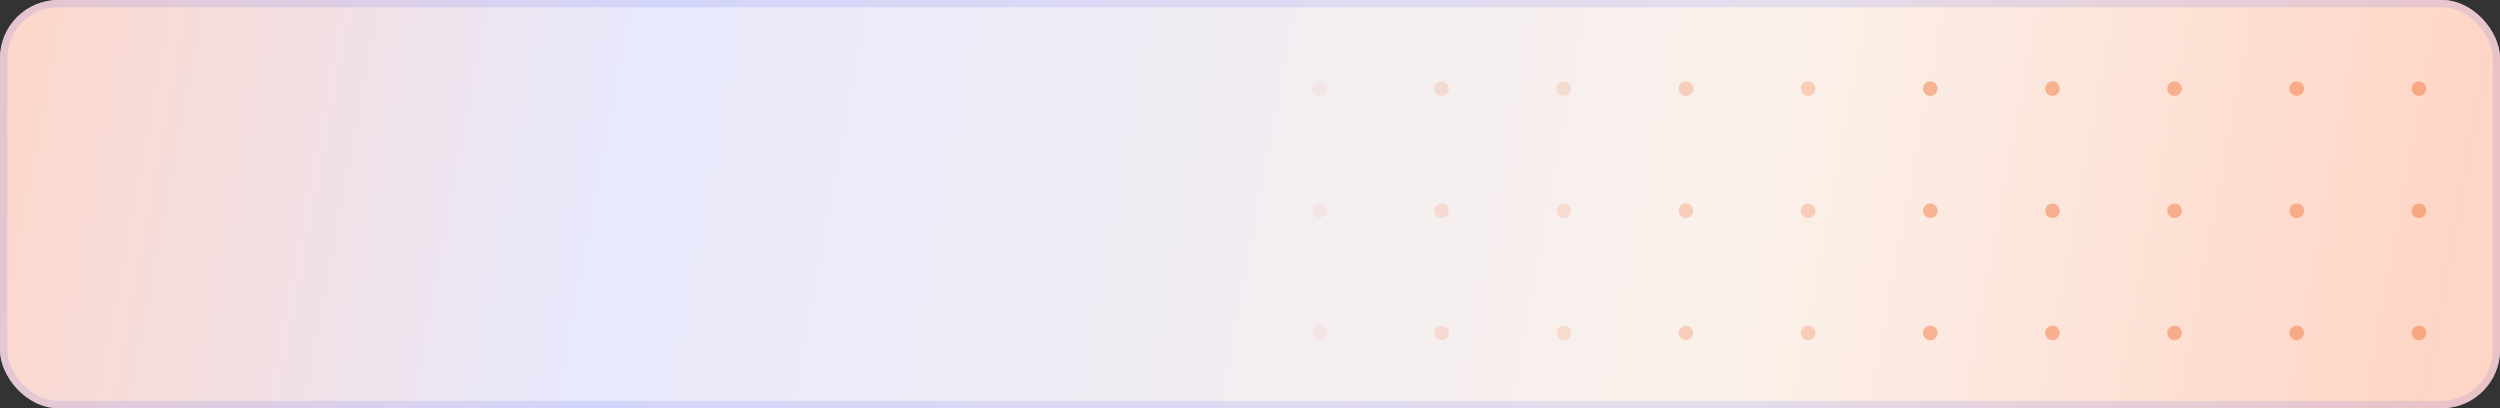 <svg width="343" height="56" viewBox="0 0 343 56" fill="none" xmlns="http://www.w3.org/2000/svg">
<rect x="0" y="0" width="343" height="56" fill="#333333" stroke="none"/>
<g clip-path="url(#clip0_1691_679)">
<rect width="343" height="56" rx="8" fill="white"/>
<rect width="343" height="56" rx="8" fill="url(#paint0_linear_1691_679)" fill-opacity="0.5"/>
<rect x="0.5" y="0.5" width="342" height="55" rx="7.5" stroke="#343CED" stroke-opacity="0.11"/>
<g opacity="0.6">
<circle cx="1" cy="1" r="1" transform="matrix(-1 0 0 1 299.355 11.156)" fill="#EF601B" fill-opacity="0.65"/>
<circle cx="1" cy="1" r="1" transform="matrix(-1 0 0 1 265.834 11.156)" fill="#EF601B" fill-opacity="0.65"/>
<circle cx="1" cy="1" r="1" transform="matrix(-1 0 0 1 232.311 11.156)" fill="#EF601B" fill-opacity="0.4"/>
<circle cx="1" cy="1" r="1" transform="matrix(-1 0 0 1 332.879 11.156)" fill="#EF601B" fill-opacity="0.65"/>
<circle cx="1" cy="1" r="1" transform="matrix(-1 0 0 1 198.787 11.156)" fill="#EF601B" fill-opacity="0.24"/>
<circle cx="1" cy="1" r="1" transform="matrix(-1 0 0 1 282.596 11.156)" fill="#EF601B" fill-opacity="0.65"/>
<circle cx="1" cy="1" r="1" transform="matrix(-1 0 0 1 249.072 11.156)" fill="#EF601B" fill-opacity="0.4"/>
<circle cx="1" cy="1" r="1" transform="matrix(-1 0 0 1 215.549 11.156)" fill="#EF601B" fill-opacity="0.24"/>
<circle cx="1" cy="1" r="1" transform="matrix(-1 0 0 1 316.117 11.156)" fill="#EF601B" fill-opacity="0.65"/>
<circle cx="1" cy="1" r="1" transform="matrix(-1 0 0 1 182.027 11.156)" fill="#EF601B" fill-opacity="0.1"/>
<circle cx="1" cy="1" r="1" transform="matrix(-1 0 0 1 299.355 27.918)" fill="#EF601B" fill-opacity="0.65"/>
<circle cx="1" cy="1" r="1" transform="matrix(-1 0 0 1 265.834 27.918)" fill="#EF601B" fill-opacity="0.65"/>
<circle cx="1" cy="1" r="1" transform="matrix(-1 0 0 1 232.311 27.918)" fill="#EF601B" fill-opacity="0.4"/>
<circle cx="1" cy="1" r="1" transform="matrix(-1 0 0 1 332.879 27.918)" fill="#EF601B" fill-opacity="0.65"/>
<circle cx="1" cy="1" r="1" transform="matrix(-1 0 0 1 198.787 27.918)" fill="#EF601B" fill-opacity="0.24"/>
<circle cx="1" cy="1" r="1" transform="matrix(-1 0 0 1 282.596 27.918)" fill="#EF601B" fill-opacity="0.65"/>
<circle cx="1" cy="1" r="1" transform="matrix(-1 0 0 1 249.072 27.918)" fill="#EF601B" fill-opacity="0.4"/>
<circle cx="1" cy="1" r="1" transform="matrix(-1 0 0 1 215.549 27.918)" fill="#EF601B" fill-opacity="0.24"/>
<circle cx="1" cy="1" r="1" transform="matrix(-1 0 0 1 316.117 27.918)" fill="#EF601B" fill-opacity="0.65"/>
<circle cx="1" cy="1" r="1" transform="matrix(-1 0 0 1 182.027 27.918)" fill="#EF601B" fill-opacity="0.1"/>
<circle cx="1" cy="1" r="1" transform="matrix(-1 0 0 1 299.355 44.679)" fill="#EF601B" fill-opacity="0.65"/>
<circle cx="1" cy="1" r="1" transform="matrix(-1 0 0 1 265.834 44.679)" fill="#EF601B" fill-opacity="0.65"/>
<circle cx="1" cy="1" r="1" transform="matrix(-1 0 0 1 232.311 44.679)" fill="#EF601B" fill-opacity="0.4"/>
<circle cx="1" cy="1" r="1" transform="matrix(-1 0 0 1 332.879 44.679)" fill="#EF601B" fill-opacity="0.65"/>
<circle cx="1" cy="1" r="1" transform="matrix(-1 0 0 1 198.787 44.679)" fill="#EF601B" fill-opacity="0.24"/>
<circle cx="1" cy="1" r="1" transform="matrix(-1 0 0 1 282.596 44.679)" fill="#EF601B" fill-opacity="0.65"/>
<circle cx="1" cy="1" r="1" transform="matrix(-1 0 0 1 249.072 44.679)" fill="#EF601B" fill-opacity="0.4"/>
<circle cx="1" cy="1" r="1" transform="matrix(-1 0 0 1 215.549 44.679)" fill="#EF601B" fill-opacity="0.24"/>
<circle cx="1" cy="1" r="1" transform="matrix(-1 0 0 1 316.117 44.679)" fill="#EF601B" fill-opacity="0.65"/>
<circle cx="1" cy="1" r="1" transform="matrix(-1 0 0 1 182.027 44.679)" fill="#EF601B" fill-opacity="0.1"/>
</g>
</g>
<defs>
<linearGradient id="paint0_linear_1691_679" x1="-7.079" y1="-7.304" x2="355.219" y2="60.646" gradientUnits="userSpaceOnUse">
<stop stop-color="#FFAC8C"/>
<stop offset="0.26" stop-color="#D2D4FB"/>
<stop offset="0.683" stop-color="#F8E4D7"/>
<stop offset="0.938" stop-color="#FFAC8C"/>
</linearGradient>
<clipPath id="clip0_1691_679">
<rect width="343" height="56" rx="8" fill="white"/>
</clipPath>
</defs>
</svg>

